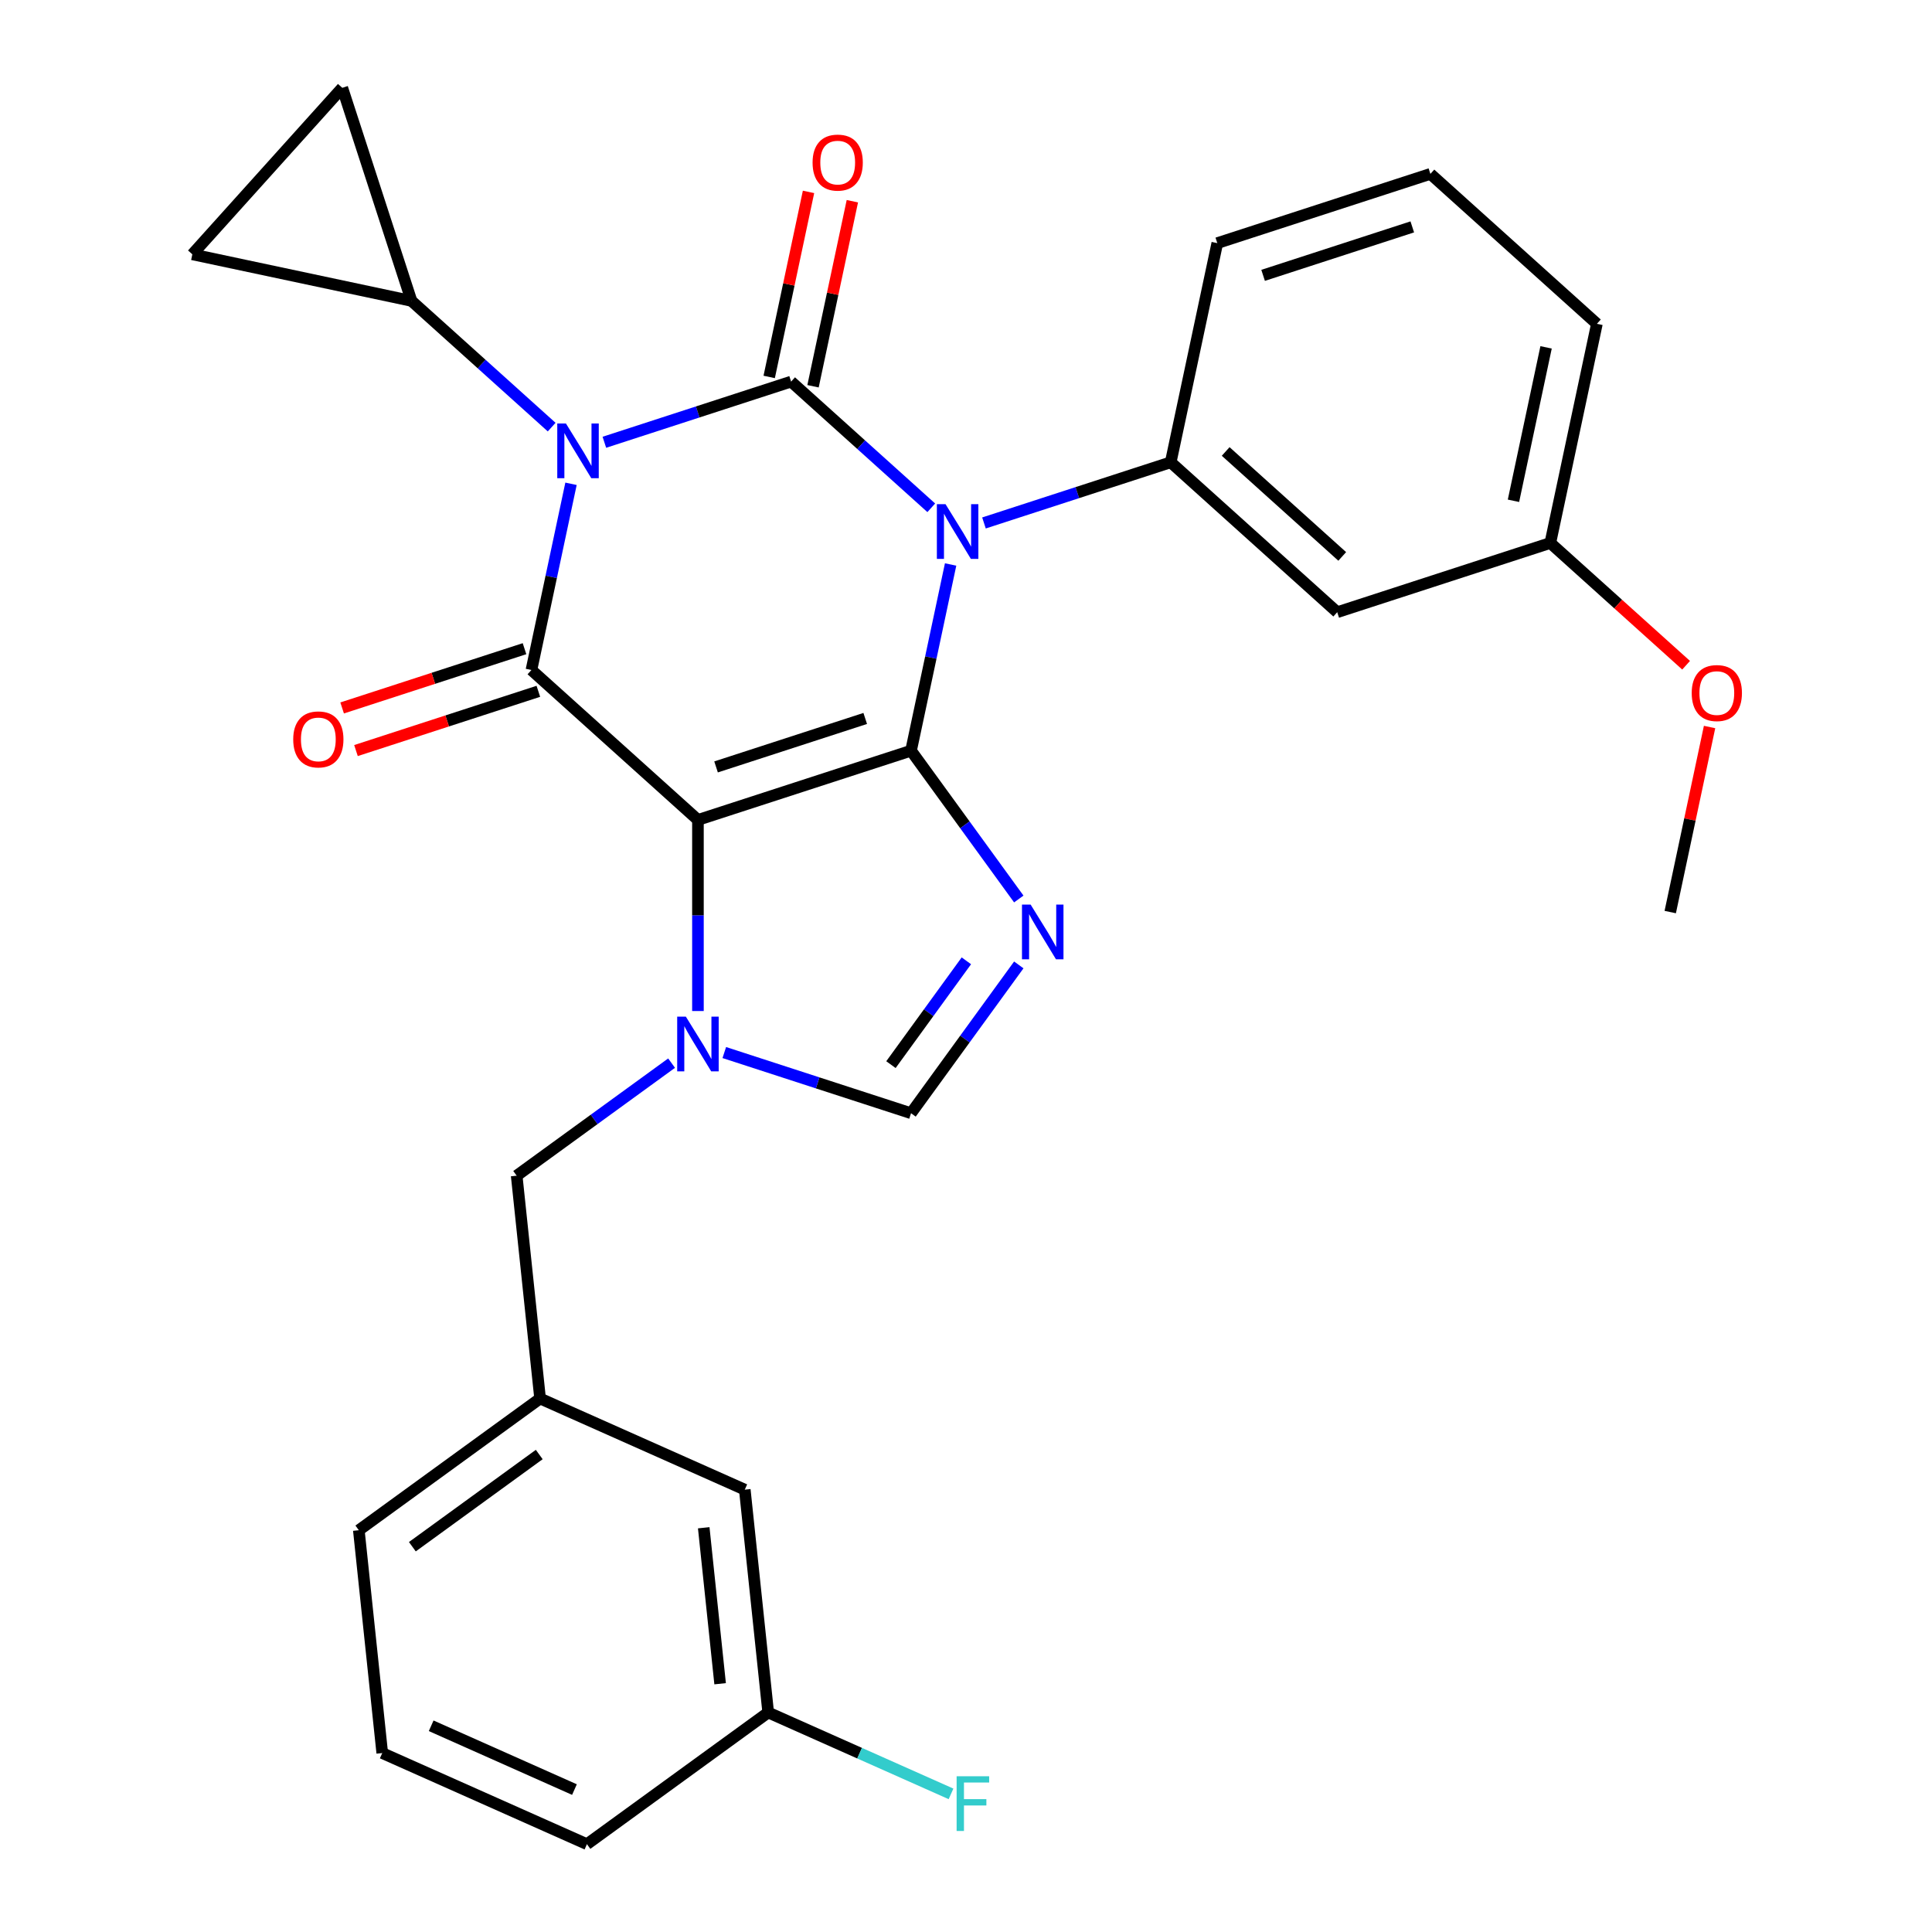 <?xml version='1.0' encoding='iso-8859-1'?>
<svg version='1.1' baseProfile='full'
              xmlns='http://www.w3.org/2000/svg'
                      xmlns:rdkit='http://www.rdkit.org/xml'
                      xmlns:xlink='http://www.w3.org/1999/xlink'
                  xml:space='preserve'
width='1000px' height='1000px' viewBox='0 0 1000 1000'>
<!-- END OF HEADER -->
<rect style='opacity:1.0;fill:#FFFFFF;stroke:none' width='1000' height='1000' x='0' y='0'> </rect>
<path class='bond-0' d='M 312.82,228.921 L 361.148,213.218' style='fill:none;fill-rule:evenodd;stroke:#0000FF;stroke-width:6px;stroke-linecap:butt;stroke-linejoin:miter;stroke-opacity:1' />
<path class='bond-0' d='M 361.148,213.218 L 409.477,197.515' style='fill:none;fill-rule:evenodd;stroke:#000000;stroke-width:6px;stroke-linecap:butt;stroke-linejoin:miter;stroke-opacity:1' />
<path class='bond-1' d='M 295.554,250.412 L 285.311,298.601' style='fill:none;fill-rule:evenodd;stroke:#0000FF;stroke-width:6px;stroke-linecap:butt;stroke-linejoin:miter;stroke-opacity:1' />
<path class='bond-1' d='M 285.311,298.601 L 275.068,346.791' style='fill:none;fill-rule:evenodd;stroke:#000000;stroke-width:6px;stroke-linecap:butt;stroke-linejoin:miter;stroke-opacity:1' />
<path class='bond-2' d='M 285.541,221.072 L 249.268,188.411' style='fill:none;fill-rule:evenodd;stroke:#0000FF;stroke-width:6px;stroke-linecap:butt;stroke-linejoin:miter;stroke-opacity:1' />
<path class='bond-2' d='M 249.268,188.411 L 212.996,155.751' style='fill:none;fill-rule:evenodd;stroke:#000000;stroke-width:6px;stroke-linecap:butt;stroke-linejoin:miter;stroke-opacity:1' />
<path class='bond-3' d='M 409.477,197.515 L 445.75,230.175' style='fill:none;fill-rule:evenodd;stroke:#000000;stroke-width:6px;stroke-linecap:butt;stroke-linejoin:miter;stroke-opacity:1' />
<path class='bond-3' d='M 445.75,230.175 L 482.023,262.835' style='fill:none;fill-rule:evenodd;stroke:#0000FF;stroke-width:6px;stroke-linecap:butt;stroke-linejoin:miter;stroke-opacity:1' />
<path class='bond-4' d='M 420.821,199.926 L 431,152.036' style='fill:none;fill-rule:evenodd;stroke:#000000;stroke-width:6px;stroke-linecap:butt;stroke-linejoin:miter;stroke-opacity:1' />
<path class='bond-4' d='M 431,152.036 L 441.18,104.147' style='fill:none;fill-rule:evenodd;stroke:#FF0000;stroke-width:6px;stroke-linecap:butt;stroke-linejoin:miter;stroke-opacity:1' />
<path class='bond-4' d='M 398.133,195.104 L 408.313,147.214' style='fill:none;fill-rule:evenodd;stroke:#000000;stroke-width:6px;stroke-linecap:butt;stroke-linejoin:miter;stroke-opacity:1' />
<path class='bond-4' d='M 408.313,147.214 L 418.492,99.324' style='fill:none;fill-rule:evenodd;stroke:#FF0000;stroke-width:6px;stroke-linecap:butt;stroke-linejoin:miter;stroke-opacity:1' />
<path class='bond-5' d='M 509.301,270.684 L 557.63,254.981' style='fill:none;fill-rule:evenodd;stroke:#0000FF;stroke-width:6px;stroke-linecap:butt;stroke-linejoin:miter;stroke-opacity:1' />
<path class='bond-5' d='M 557.63,254.981 L 605.959,239.278' style='fill:none;fill-rule:evenodd;stroke:#000000;stroke-width:6px;stroke-linecap:butt;stroke-linejoin:miter;stroke-opacity:1' />
<path class='bond-6' d='M 492.036,292.175 L 481.793,340.365' style='fill:none;fill-rule:evenodd;stroke:#0000FF;stroke-width:6px;stroke-linecap:butt;stroke-linejoin:miter;stroke-opacity:1' />
<path class='bond-6' d='M 481.793,340.365 L 471.55,388.555' style='fill:none;fill-rule:evenodd;stroke:#000000;stroke-width:6px;stroke-linecap:butt;stroke-linejoin:miter;stroke-opacity:1' />
<path class='bond-7' d='M 275.068,346.791 L 361.253,424.392' style='fill:none;fill-rule:evenodd;stroke:#000000;stroke-width:6px;stroke-linecap:butt;stroke-linejoin:miter;stroke-opacity:1' />
<path class='bond-8' d='M 271.484,335.761 L 224.286,351.097' style='fill:none;fill-rule:evenodd;stroke:#000000;stroke-width:6px;stroke-linecap:butt;stroke-linejoin:miter;stroke-opacity:1' />
<path class='bond-8' d='M 224.286,351.097 L 177.087,366.433' style='fill:none;fill-rule:evenodd;stroke:#FF0000;stroke-width:6px;stroke-linecap:butt;stroke-linejoin:miter;stroke-opacity:1' />
<path class='bond-8' d='M 278.652,357.821 L 231.453,373.157' style='fill:none;fill-rule:evenodd;stroke:#000000;stroke-width:6px;stroke-linecap:butt;stroke-linejoin:miter;stroke-opacity:1' />
<path class='bond-8' d='M 231.453,373.157 L 184.254,388.492' style='fill:none;fill-rule:evenodd;stroke:#FF0000;stroke-width:6px;stroke-linecap:butt;stroke-linejoin:miter;stroke-opacity:1' />
<path class='bond-9' d='M 385.498,771.041 L 397.62,886.378' style='fill:none;fill-rule:evenodd;stroke:#000000;stroke-width:6px;stroke-linecap:butt;stroke-linejoin:miter;stroke-opacity:1' />
<path class='bond-9' d='M 364.249,790.766 L 372.734,871.502' style='fill:none;fill-rule:evenodd;stroke:#000000;stroke-width:6px;stroke-linecap:butt;stroke-linejoin:miter;stroke-opacity:1' />
<path class='bond-10' d='M 385.498,771.041 L 279.551,723.87' style='fill:none;fill-rule:evenodd;stroke:#000000;stroke-width:6px;stroke-linecap:butt;stroke-linejoin:miter;stroke-opacity:1' />
<path class='bond-11' d='M 361.253,424.392 L 471.55,388.555' style='fill:none;fill-rule:evenodd;stroke:#000000;stroke-width:6px;stroke-linecap:butt;stroke-linejoin:miter;stroke-opacity:1' />
<path class='bond-11' d='M 370.63,396.957 L 447.838,371.871' style='fill:none;fill-rule:evenodd;stroke:#000000;stroke-width:6px;stroke-linecap:butt;stroke-linejoin:miter;stroke-opacity:1' />
<path class='bond-12' d='M 361.253,424.392 L 361.253,473.849' style='fill:none;fill-rule:evenodd;stroke:#000000;stroke-width:6px;stroke-linecap:butt;stroke-linejoin:miter;stroke-opacity:1' />
<path class='bond-12' d='M 361.253,473.849 L 361.253,523.306' style='fill:none;fill-rule:evenodd;stroke:#0000FF;stroke-width:6px;stroke-linecap:butt;stroke-linejoin:miter;stroke-opacity:1' />
<path class='bond-13' d='M 471.55,388.555 L 499.436,426.937' style='fill:none;fill-rule:evenodd;stroke:#000000;stroke-width:6px;stroke-linecap:butt;stroke-linejoin:miter;stroke-opacity:1' />
<path class='bond-13' d='M 499.436,426.937 L 527.323,465.319' style='fill:none;fill-rule:evenodd;stroke:#0000FF;stroke-width:6px;stroke-linecap:butt;stroke-linejoin:miter;stroke-opacity:1' />
<path class='bond-14' d='M 527.323,499.438 L 499.436,537.82' style='fill:none;fill-rule:evenodd;stroke:#0000FF;stroke-width:6px;stroke-linecap:butt;stroke-linejoin:miter;stroke-opacity:1' />
<path class='bond-14' d='M 499.436,537.82 L 471.55,576.203' style='fill:none;fill-rule:evenodd;stroke:#000000;stroke-width:6px;stroke-linecap:butt;stroke-linejoin:miter;stroke-opacity:1' />
<path class='bond-14' d='M 500.192,497.319 L 480.671,524.187' style='fill:none;fill-rule:evenodd;stroke:#0000FF;stroke-width:6px;stroke-linecap:butt;stroke-linejoin:miter;stroke-opacity:1' />
<path class='bond-14' d='M 480.671,524.187 L 461.151,551.055' style='fill:none;fill-rule:evenodd;stroke:#000000;stroke-width:6px;stroke-linecap:butt;stroke-linejoin:miter;stroke-opacity:1' />
<path class='bond-15' d='M 471.55,576.203 L 423.221,560.5' style='fill:none;fill-rule:evenodd;stroke:#000000;stroke-width:6px;stroke-linecap:butt;stroke-linejoin:miter;stroke-opacity:1' />
<path class='bond-15' d='M 423.221,560.5 L 374.892,544.797' style='fill:none;fill-rule:evenodd;stroke:#0000FF;stroke-width:6px;stroke-linecap:butt;stroke-linejoin:miter;stroke-opacity:1' />
<path class='bond-16' d='M 347.614,550.275 L 307.521,579.404' style='fill:none;fill-rule:evenodd;stroke:#0000FF;stroke-width:6px;stroke-linecap:butt;stroke-linejoin:miter;stroke-opacity:1' />
<path class='bond-16' d='M 307.521,579.404 L 267.429,608.532' style='fill:none;fill-rule:evenodd;stroke:#000000;stroke-width:6px;stroke-linecap:butt;stroke-linejoin:miter;stroke-opacity:1' />
<path class='bond-17' d='M 397.62,886.378 L 444.934,907.444' style='fill:none;fill-rule:evenodd;stroke:#000000;stroke-width:6px;stroke-linecap:butt;stroke-linejoin:miter;stroke-opacity:1' />
<path class='bond-17' d='M 444.934,907.444 L 492.248,928.509' style='fill:none;fill-rule:evenodd;stroke:#33CCCC;stroke-width:6px;stroke-linecap:butt;stroke-linejoin:miter;stroke-opacity:1' />
<path class='bond-18' d='M 397.62,886.378 L 303.796,954.545' style='fill:none;fill-rule:evenodd;stroke:#000000;stroke-width:6px;stroke-linecap:butt;stroke-linejoin:miter;stroke-opacity:1' />
<path class='bond-19' d='M 212.996,155.751 L 99.557,131.639' style='fill:none;fill-rule:evenodd;stroke:#000000;stroke-width:6px;stroke-linecap:butt;stroke-linejoin:miter;stroke-opacity:1' />
<path class='bond-20' d='M 212.996,155.751 L 177.158,45.455' style='fill:none;fill-rule:evenodd;stroke:#000000;stroke-width:6px;stroke-linecap:butt;stroke-linejoin:miter;stroke-opacity:1' />
<path class='bond-21' d='M 99.557,131.639 L 177.158,45.455' style='fill:none;fill-rule:evenodd;stroke:#000000;stroke-width:6px;stroke-linecap:butt;stroke-linejoin:miter;stroke-opacity:1' />
<path class='bond-22' d='M 692.143,316.879 L 605.959,239.278' style='fill:none;fill-rule:evenodd;stroke:#000000;stroke-width:6px;stroke-linecap:butt;stroke-linejoin:miter;stroke-opacity:1' />
<path class='bond-22' d='M 694.736,288.002 L 634.407,233.682' style='fill:none;fill-rule:evenodd;stroke:#000000;stroke-width:6px;stroke-linecap:butt;stroke-linejoin:miter;stroke-opacity:1' />
<path class='bond-23' d='M 692.143,316.879 L 802.44,281.042' style='fill:none;fill-rule:evenodd;stroke:#000000;stroke-width:6px;stroke-linecap:butt;stroke-linejoin:miter;stroke-opacity:1' />
<path class='bond-24' d='M 605.959,239.278 L 630.071,125.84' style='fill:none;fill-rule:evenodd;stroke:#000000;stroke-width:6px;stroke-linecap:butt;stroke-linejoin:miter;stroke-opacity:1' />
<path class='bond-25' d='M 802.44,281.042 L 837.583,312.684' style='fill:none;fill-rule:evenodd;stroke:#000000;stroke-width:6px;stroke-linecap:butt;stroke-linejoin:miter;stroke-opacity:1' />
<path class='bond-25' d='M 837.583,312.684 L 872.726,344.327' style='fill:none;fill-rule:evenodd;stroke:#FF0000;stroke-width:6px;stroke-linecap:butt;stroke-linejoin:miter;stroke-opacity:1' />
<path class='bond-26' d='M 802.44,281.042 L 826.552,167.603' style='fill:none;fill-rule:evenodd;stroke:#000000;stroke-width:6px;stroke-linecap:butt;stroke-linejoin:miter;stroke-opacity:1' />
<path class='bond-26' d='M 783.369,259.204 L 800.248,179.796' style='fill:none;fill-rule:evenodd;stroke:#000000;stroke-width:6px;stroke-linecap:butt;stroke-linejoin:miter;stroke-opacity:1' />
<path class='bond-27' d='M 884.871,376.302 L 874.692,424.192' style='fill:none;fill-rule:evenodd;stroke:#FF0000;stroke-width:6px;stroke-linecap:butt;stroke-linejoin:miter;stroke-opacity:1' />
<path class='bond-27' d='M 874.692,424.192 L 864.513,472.082' style='fill:none;fill-rule:evenodd;stroke:#000000;stroke-width:6px;stroke-linecap:butt;stroke-linejoin:miter;stroke-opacity:1' />
<path class='bond-28' d='M 740.368,90.002 L 630.071,125.84' style='fill:none;fill-rule:evenodd;stroke:#000000;stroke-width:6px;stroke-linecap:butt;stroke-linejoin:miter;stroke-opacity:1' />
<path class='bond-28' d='M 730.991,117.437 L 653.783,142.523' style='fill:none;fill-rule:evenodd;stroke:#000000;stroke-width:6px;stroke-linecap:butt;stroke-linejoin:miter;stroke-opacity:1' />
<path class='bond-29' d='M 740.368,90.002 L 826.552,167.603' style='fill:none;fill-rule:evenodd;stroke:#000000;stroke-width:6px;stroke-linecap:butt;stroke-linejoin:miter;stroke-opacity:1' />
<path class='bond-30' d='M 279.551,723.87 L 267.429,608.532' style='fill:none;fill-rule:evenodd;stroke:#000000;stroke-width:6px;stroke-linecap:butt;stroke-linejoin:miter;stroke-opacity:1' />
<path class='bond-31' d='M 279.551,723.87 L 185.727,792.037' style='fill:none;fill-rule:evenodd;stroke:#000000;stroke-width:6px;stroke-linecap:butt;stroke-linejoin:miter;stroke-opacity:1' />
<path class='bond-31' d='M 279.111,752.86 L 213.434,800.577' style='fill:none;fill-rule:evenodd;stroke:#000000;stroke-width:6px;stroke-linecap:butt;stroke-linejoin:miter;stroke-opacity:1' />
<path class='bond-32' d='M 197.85,907.375 L 185.727,792.037' style='fill:none;fill-rule:evenodd;stroke:#000000;stroke-width:6px;stroke-linecap:butt;stroke-linejoin:miter;stroke-opacity:1' />
<path class='bond-33' d='M 197.85,907.375 L 303.796,954.545' style='fill:none;fill-rule:evenodd;stroke:#000000;stroke-width:6px;stroke-linecap:butt;stroke-linejoin:miter;stroke-opacity:1' />
<path class='bond-33' d='M 223.176,893.261 L 297.338,926.281' style='fill:none;fill-rule:evenodd;stroke:#000000;stroke-width:6px;stroke-linecap:butt;stroke-linejoin:miter;stroke-opacity:1' />
<path  class='atom-0' d='M 292.92 219.192
L 302.2 234.192
Q 303.12 235.672, 304.6 238.352
Q 306.08 241.032, 306.16 241.192
L 306.16 219.192
L 309.92 219.192
L 309.92 247.512
L 306.04 247.512
L 296.08 231.112
Q 294.92 229.192, 293.68 226.992
Q 292.48 224.792, 292.12 224.112
L 292.12 247.512
L 288.44 247.512
L 288.44 219.192
L 292.92 219.192
' fill='#0000FF'/>
<path  class='atom-2' d='M 489.402 260.956
L 498.682 275.956
Q 499.602 277.436, 501.082 280.116
Q 502.562 282.796, 502.642 282.956
L 502.642 260.956
L 506.402 260.956
L 506.402 289.276
L 502.522 289.276
L 492.562 272.876
Q 491.402 270.956, 490.162 268.756
Q 488.962 266.556, 488.602 265.876
L 488.602 289.276
L 484.922 289.276
L 484.922 260.956
L 489.402 260.956
' fill='#0000FF'/>
<path  class='atom-4' d='M 151.771 382.709
Q 151.771 375.909, 155.131 372.109
Q 158.491 368.309, 164.771 368.309
Q 171.051 368.309, 174.411 372.109
Q 177.771 375.909, 177.771 382.709
Q 177.771 389.589, 174.371 393.509
Q 170.971 397.389, 164.771 397.389
Q 158.531 397.389, 155.131 393.509
Q 151.771 389.629, 151.771 382.709
M 164.771 394.189
Q 169.091 394.189, 171.411 391.309
Q 173.771 388.389, 173.771 382.709
Q 173.771 377.149, 171.411 374.349
Q 169.091 371.509, 164.771 371.509
Q 160.451 371.509, 158.091 374.309
Q 155.771 377.109, 155.771 382.709
Q 155.771 388.429, 158.091 391.309
Q 160.451 394.189, 164.771 394.189
' fill='#FF0000'/>
<path  class='atom-5' d='M 420.589 84.156
Q 420.589 77.356, 423.949 73.556
Q 427.309 69.756, 433.589 69.756
Q 439.869 69.756, 443.229 73.556
Q 446.589 77.356, 446.589 84.156
Q 446.589 91.036, 443.189 94.956
Q 439.789 98.836, 433.589 98.836
Q 427.349 98.836, 423.949 94.956
Q 420.589 91.076, 420.589 84.156
M 433.589 95.636
Q 437.909 95.636, 440.229 92.756
Q 442.589 89.836, 442.589 84.156
Q 442.589 78.596, 440.229 75.796
Q 437.909 72.956, 433.589 72.956
Q 429.269 72.956, 426.909 75.756
Q 424.589 78.556, 424.589 84.156
Q 424.589 89.876, 426.909 92.756
Q 429.269 95.636, 433.589 95.636
' fill='#FF0000'/>
<path  class='atom-9' d='M 533.457 468.219
L 542.737 483.219
Q 543.657 484.699, 545.137 487.379
Q 546.617 490.059, 546.697 490.219
L 546.697 468.219
L 550.457 468.219
L 550.457 496.539
L 546.577 496.539
L 536.617 480.139
Q 535.457 478.219, 534.217 476.019
Q 533.017 473.819, 532.657 473.139
L 532.657 496.539
L 528.977 496.539
L 528.977 468.219
L 533.457 468.219
' fill='#0000FF'/>
<path  class='atom-11' d='M 354.993 526.205
L 364.273 541.205
Q 365.193 542.685, 366.673 545.365
Q 368.153 548.045, 368.233 548.205
L 368.233 526.205
L 371.993 526.205
L 371.993 554.525
L 368.113 554.525
L 358.153 538.125
Q 356.993 536.205, 355.753 534.005
Q 354.553 531.805, 354.193 531.125
L 354.193 554.525
L 350.513 554.525
L 350.513 526.205
L 354.993 526.205
' fill='#0000FF'/>
<path  class='atom-13' d='M 495.147 919.389
L 511.987 919.389
L 511.987 922.629
L 498.947 922.629
L 498.947 931.229
L 510.547 931.229
L 510.547 934.509
L 498.947 934.509
L 498.947 947.709
L 495.147 947.709
L 495.147 919.389
' fill='#33CCCC'/>
<path  class='atom-19' d='M 875.625 358.723
Q 875.625 351.923, 878.985 348.123
Q 882.345 344.323, 888.625 344.323
Q 894.905 344.323, 898.265 348.123
Q 901.625 351.923, 901.625 358.723
Q 901.625 365.603, 898.225 369.523
Q 894.825 373.403, 888.625 373.403
Q 882.385 373.403, 878.985 369.523
Q 875.625 365.643, 875.625 358.723
M 888.625 370.203
Q 892.945 370.203, 895.265 367.323
Q 897.625 364.403, 897.625 358.723
Q 897.625 353.163, 895.265 350.363
Q 892.945 347.523, 888.625 347.523
Q 884.305 347.523, 881.945 350.323
Q 879.625 353.123, 879.625 358.723
Q 879.625 364.443, 881.945 367.323
Q 884.305 370.203, 888.625 370.203
' fill='#FF0000'/>
</svg>
